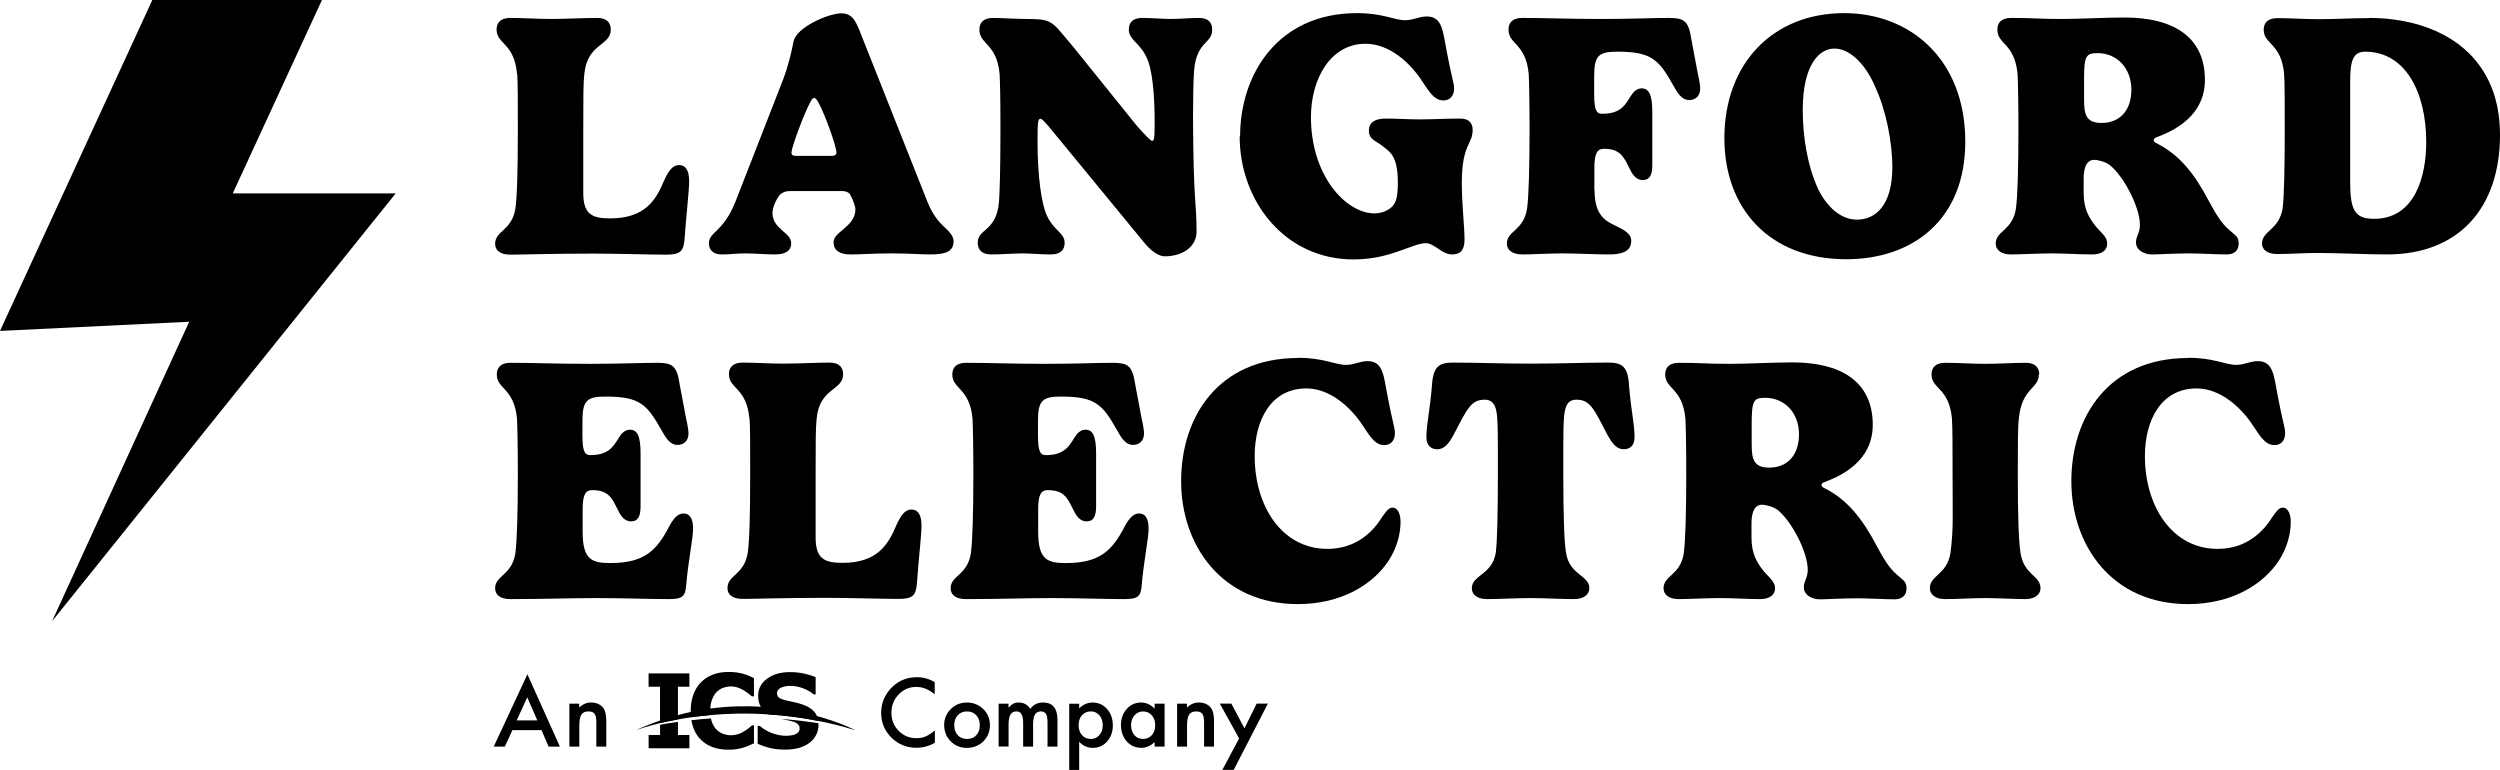 <?xml version="1.0" encoding="UTF-8"?><svg id="Layer_1" xmlns="http://www.w3.org/2000/svg" viewBox="0 0 119.97 36.948"><polygon points="7.31 0 15.45 0 11.17 9.28 18.99 9.28 2.5 29.81 9.08 15.44 0 15.88 7.31 0"/><path d="M24.81,3.54c-.13-1.48-.98-1.42-.98-2.12,0-.31.17-.56.66-.56.62,0,1.31.05,1.94.05s1.65-.05,2.23-.05c.47,0,.65.24.65.56,0,.79-1.13.65-1.27,2.13-.05.41-.05,1.22-.05,2.66v3.04c0,1.03.41,1.23,1.29,1.23,1.65,0,2.19-.85,2.59-1.82.21-.46.41-.74.72-.74s.48.26.48.76-.13,1.54-.22,2.8c-.05.6-.22.74-.89.74-.79,0-2.3-.05-3.47-.05-2.14,0-3.38.05-4,.05-.48,0-.73-.2-.73-.52,0-.63.8-.63.97-1.68.08-.51.12-1.73.12-3.8,0-1.26,0-2.26-.03-2.67l-.01-.01Z"/><path d="M37.59,3.79c.24-.64.4-1.32.49-1.8.14-.69,1.69-1.35,2.29-1.35.51,0,.68.35.87.81l3.28,8.27c.12.28.31.71.76,1.14.18.17.48.42.48.71,0,.5-.37.64-1.12.64-.5,0-.97-.05-1.86-.05s-1.42.05-1.97.05-.81-.22-.81-.59c0-.51,1.05-.74,1.05-1.58,0-.13-.13-.49-.25-.7-.06-.1-.2-.17-.35-.17h-2.55c-.22,0-.39.08-.49.19-.13.17-.34.56-.34.86,0,.78.9.93.9,1.45,0,.3-.19.54-.78.54-.41,0-.98-.05-1.42-.05s-.71.05-1.13.05c-.4,0-.62-.2-.62-.53,0-.57.69-.52,1.28-2.02,0,0,2.29-5.87,2.29-5.87ZM39.9,7.48c.19,0,.24-.07.24-.16,0-.26-.51-1.76-.88-2.43-.05-.09-.13-.19-.19-.19-.07,0-.13.1-.18.19-.34.63-.91,2.21-.91,2.43,0,.09.04.16.21.16h1.71Z"/><path d="M49.24.91c.55,0,.88.02,1.11.14.32.15.53.47,1.13,1.17l3.07,3.81c.41.47.68.73.73.73.1,0,.13-.08.13-.84,0-1.33-.1-2.65-.42-3.23-.32-.65-.82-.79-.82-1.27,0-.33.18-.56.65-.56s.99.05,1.34.05c.43,0,.98-.05,1.38-.05.46,0,.63.24.63.56,0,.7-.75.53-.87,1.98-.03.37-.05,1.43-.05,2.17.02,4.33.17,4.05.17,5.56,0,.64-.58,1.17-1.54,1.17-.23,0-.58-.2-.9-.57l-4.67-5.68c-.21-.23-.3-.35-.38-.35-.13,0-.14.19-.14,1.12,0,1.59.18,2.99.47,3.57.33.69.83.79.83,1.26,0,.33-.19.56-.66.56-.52,0-1-.05-1.35-.05-.43,0-1.02.05-1.52.05-.46,0-.64-.24-.64-.56,0-.7.9-.52,1.02-1.97.03-.39.07-1.5.07-3.46,0-1.57-.02-2.28-.04-2.67-.14-1.48-.97-1.41-.97-2.13,0-.33.19-.56.66-.56.35,0,1.14.05,1.61.05h-.03Z"/><path d="M59.51,6.54c0-2.94,1.78-5.91,5.61-5.91,1.25,0,1.79.34,2.31.34.4,0,.66-.18,1.04-.18.75,0,.77.71.96,1.7.23,1.22.35,1.5.35,1.75,0,.4-.24.58-.51.58-.51,0-.76-.56-1.17-1.14-.77-1.04-1.7-1.58-2.57-1.58-1.7,0-2.62,1.71-2.62,3.52,0,2.83,1.69,4.62,3.05,4.62.42,0,.78-.2.94-.44.15-.24.18-.6.18-1.03,0-1.3-.38-1.48-.72-1.75-.33-.27-.67-.31-.67-.76,0-.35.25-.57.8-.57s1.14.04,1.6.04c.64,0,1.29-.04,2-.04.41,0,.58.23.58.54,0,.72-.52.67-.52,2.55,0,1.03.13,2.1.13,2.7,0,.46-.14.73-.6.73-.22,0-.44-.11-.67-.28-.19-.12-.39-.26-.56-.26-.3,0-.62.13-1.03.28-.6.22-1.39.5-2.46.5-3.32,0-5.47-2.82-5.47-5.9l.02-.01Z"/><path d="M76.52,9.12c0,1.09.41,1.44.96,1.69.43.21.8.38.8.75,0,.5-.44.65-1.05.65s-1.62-.05-2.25-.05-1.47.05-1.94.05-.73-.22-.73-.52c0-.62.81-.62.97-1.68.08-.54.12-1.99.12-3.8,0-1.27-.02-2.26-.04-2.66-.14-1.48-.97-1.41-.97-2.13,0-.31.17-.56.66-.56,1.08,0,2.22.05,3.81.05,1.46,0,2.45-.05,3.22-.05.71,0,.95.12,1.08,1,.07.37.18.97.31,1.65.07.28.12.62.12.73,0,.41-.27.56-.53.56-.37,0-.57-.36-.78-.73-.69-1.23-1.05-1.59-2.67-1.59-.89,0-1.11.18-1.11,1.18v.87c0,.82.14.93.39.93,1.04,0,1.15-.59,1.48-1.01.11-.12.24-.21.41-.21.35,0,.51.3.51,1.14v2.54c0,.45-.11.72-.46.72s-.52-.32-.65-.59c-.27-.55-.45-.91-1.21-.91-.32,0-.46.21-.46.93v1.05h.01Z"/><path d="M88.5.63c3.14,0,5.81,2.19,5.81,6.17,0,3.75-2.53,5.64-5.71,5.64-3.69,0-5.85-2.43-5.85-5.81,0-3.56,2.3-6,5.75-6ZM86.51,5.29c0,1.22.21,2.62.72,3.74.46.97,1.16,1.51,1.88,1.51.89,0,1.7-.68,1.7-2.52,0-1.21-.31-2.76-.83-3.87-.49-1.14-1.25-1.82-1.95-1.82s-1.52.73-1.52,2.96Z"/><path d="M99.99,9.25c0,.77.25,1.17.51,1.52.26.36.62.55.62.92,0,.35-.3.52-.72.52-.59,0-1.33-.05-1.96-.05s-1.47.05-1.94.05-.73-.22-.73-.52c0-.62.81-.62.97-1.68.08-.54.12-1.99.12-3.8,0-1.27-.02-2.26-.04-2.66-.14-1.48-.97-1.41-.97-2.13,0-.31.17-.56.66-.56,1.08,0,1.29.05,2.41.05.95,0,2.03-.07,3.04-.07,2.27,0,3.85.88,3.85,3,0,1.03-.54,2.11-2.36,2.76-.04.03-.1.06-.1.12,0,.04.03.1.11.14,1.13.55,1.87,1.51,2.54,2.79.34.64.63,1.09.94,1.35.32.3.49.34.49.68,0,.41-.29.53-.58.53-.37,0-1.35-.05-1.76-.05-.76,0-1.53.05-1.81.05-.47,0-.78-.26-.78-.57s.19-.46.19-.85c0-.85-.78-2.35-1.46-2.88-.24-.17-.59-.24-.73-.24-.35,0-.51.34-.51.9,0,0,0,.68,0,.68ZM100.67,2.55c-.57,0-.66.12-.66,1.26v.93c0,.74.08,1.16.84,1.16.84,0,1.43-.56,1.43-1.6s-.7-1.75-1.62-1.75h.01Z"/><path d="M113.68.86c3.21,0,6.29,1.6,6.29,5.61,0,3.52-1.99,5.74-5.42,5.74-1,0-2.3-.07-3.33-.07-.65,0-1.34.05-1.94.05-.49,0-.73-.22-.73-.5,0-.63.82-.64.99-1.7.07-.52.1-2,.1-3.77,0-1.26,0-2.26-.03-2.67-.13-1.48-.98-1.42-.98-2.12,0-.31.17-.56.66-.56.62,0,1.31.05,1.94.05.93,0,1.54-.05,2.46-.05l-.01-.01ZM112.78,8.74c0,1.39.25,1.76,1.15,1.76,1.96,0,2.5-2.04,2.5-3.68,0-2.41-1.01-4.34-2.93-4.34-.6,0-.72.46-.72,1.46v4.8Z"/><path d="M30.74,24.3c0,.45-.11.72-.46.72s-.52-.32-.65-.59c-.27-.55-.45-.91-1.21-.91-.32,0-.46.21-.46.93v1.07c0,1.34.44,1.5,1.33,1.5,1.63,0,2.23-.6,2.84-1.79.19-.34.39-.59.67-.59s.46.21.46.74c0,.45-.24,1.59-.33,2.69-.04.59-.21.68-.88.68-.75,0-2.31-.05-3.43-.05s-2.67.05-4.13.05c-.49,0-.73-.21-.73-.52,0-.62.81-.62.97-1.68.08-.54.12-1.99.12-3.8,0-1.27-.02-2.26-.04-2.66-.14-1.48-.97-1.41-.97-2.12,0-.31.17-.56.66-.56,1.08,0,2.22.05,3.81.05,1.46,0,2.45-.05,3.22-.05.71,0,.95.12,1.08,1,.07.37.18.97.31,1.65.07.28.12.62.12.73,0,.41-.27.56-.53.56-.37,0-.57-.36-.78-.73-.69-1.23-1.05-1.59-2.67-1.59-.89,0-1.11.18-1.11,1.18v.7c0,.82.14.93.39.93,1.02,0,1.16-.59,1.48-1.01.11-.12.24-.21.41-.21.35,0,.51.3.51,1.14,0,0,0,2.54,0,2.54Z"/><path d="M35.96,20.08c-.13-1.48-.98-1.42-.98-2.12,0-.31.17-.56.66-.56.62,0,1.31.05,1.94.05s1.65-.05,2.23-.05c.47,0,.65.24.65.56,0,.79-1.13.64-1.27,2.12-.05.41-.05,1.22-.05,2.66v3.04c0,1.03.41,1.23,1.29,1.23,1.65,0,2.19-.85,2.59-1.82.21-.46.41-.74.72-.74s.48.26.48.76-.13,1.54-.22,2.79c-.05.6-.22.74-.89.74-.79,0-2.3-.05-3.47-.05-2.14,0-3.38.05-4,.05-.48,0-.73-.2-.73-.52,0-.63.8-.63.97-1.68.08-.51.12-1.73.12-3.8,0-1.26,0-2.26-.03-2.67l-.01.01Z"/><path d="M52.6,24.3c0,.45-.11.72-.46.72s-.52-.32-.65-.59c-.27-.55-.45-.91-1.21-.91-.32,0-.46.21-.46.93v1.07c0,1.34.44,1.5,1.33,1.5,1.63,0,2.23-.6,2.84-1.79.19-.34.39-.59.67-.59s.46.21.46.74c0,.45-.24,1.59-.33,2.69-.04.59-.21.68-.88.68-.75,0-2.31-.05-3.43-.05s-2.67.05-4.13.05c-.49,0-.73-.21-.73-.52,0-.62.81-.62.97-1.68.08-.54.12-1.99.12-3.8,0-1.27-.02-2.26-.04-2.66-.14-1.48-.97-1.41-.97-2.12,0-.31.17-.56.66-.56,1.08,0,2.22.05,3.81.05,1.46,0,2.45-.05,3.22-.05.71,0,.95.12,1.08,1,.07.37.18.97.31,1.65.07.28.12.62.12.73,0,.41-.27.56-.53.56-.37,0-.57-.36-.78-.73-.69-1.23-1.05-1.59-2.67-1.59-.89,0-1.11.18-1.11,1.18v.7c0,.82.14.93.39.93,1.02,0,1.16-.59,1.48-1.01.11-.12.24-.21.41-.21.35,0,.51.3.51,1.14v2.54h0Z"/><path d="M62.28,17.17c1.25,0,1.79.34,2.31.34.4,0,.66-.18,1.04-.18.75,0,.77.71.96,1.7.23,1.21.35,1.5.35,1.75,0,.4-.24.58-.51.58-.51,0-.76-.56-1.17-1.14-.77-1.04-1.7-1.58-2.57-1.58-1.7,0-2.48,1.52-2.48,3.25,0,2.42,1.32,4.45,3.49,4.45,1.41,0,2.21-.86,2.62-1.52.18-.26.32-.46.5-.46.28,0,.39.36.39.67,0,.62-.19,1.27-.55,1.84-.76,1.18-2.29,2.12-4.38,2.12-3.65,0-5.6-2.82-5.6-5.9s1.78-5.91,5.61-5.91l-.01-.01Z"/><path d="M77.17,17.4c.66,0,.95.18,1,1.06.1,1.26.27,1.88.27,2.53,0,.43-.27.57-.52.57-.35,0-.56-.3-.76-.65-.68-1.31-.85-1.73-1.52-1.73-.25,0-.41.12-.49.35-.09.23-.13.54-.13,1.96v1.27c0,1.91.04,3.23.13,3.76.16,1.08,1.12,1.08,1.12,1.71,0,.28-.25.52-.73.52-.6,0-1.46-.05-2.08-.05-.65,0-1.51.05-2.1.05-.5,0-.73-.24-.73-.52,0-.64.98-.64,1.15-1.71.07-.52.1-1.99.1-3.76v-1.27c0-1.42-.04-1.73-.13-1.96s-.25-.35-.49-.35c-.67,0-.84.41-1.53,1.73-.2.36-.41.65-.76.65-.25,0-.52-.14-.52-.57,0-.65.17-1.27.27-2.53.06-.88.35-1.06,1-1.06,1.22,0,2.2.05,3.72.05s2.5-.05,3.72-.05h.01Z"/><path d="M84.05,25.79c0,.77.25,1.17.51,1.52.26.36.62.55.62.92,0,.35-.3.52-.72.52-.59,0-1.33-.05-1.96-.05s-1.47.05-1.94.05-.73-.21-.73-.52c0-.62.81-.62.97-1.68.08-.54.12-1.99.12-3.8,0-1.27-.02-2.26-.04-2.66-.14-1.48-.97-1.41-.97-2.12,0-.31.17-.56.66-.56,1.08,0,1.29.05,2.41.05.95,0,2.03-.07,3.04-.07,2.27,0,3.85.88,3.85,3,0,1.03-.54,2.11-2.36,2.76-.04.03-.1.06-.1.12,0,.04.03.1.11.14,1.13.55,1.87,1.51,2.54,2.79.34.64.63,1.09.94,1.35.32.3.49.34.49.68,0,.41-.29.53-.58.53-.37,0-1.35-.05-1.76-.05-.76,0-1.53.05-1.81.05-.47,0-.78-.26-.78-.57s.19-.45.19-.85c0-.85-.78-2.35-1.46-2.88-.24-.17-.59-.24-.73-.24-.35,0-.51.34-.51.9v.68-.01ZM84.72,19.09c-.57,0-.66.12-.66,1.26v.93c0,.74.08,1.16.84,1.16.84,0,1.43-.56,1.43-1.6s-.7-1.75-1.62-1.75h.01Z"/><path d="M97.84,17.97c0,.7-.82.63-.96,2.12-.05.41-.05,1.23-.05,2.67,0,1.91.04,3.23.13,3.77.16,1.07.96,1.08.96,1.7,0,.28-.25.52-.73.52-.59,0-1.28-.05-1.91-.05s-1.34.05-1.94.05c-.49,0-.73-.24-.73-.52,0-.63.82-.64.99-1.7.15-1.18.1-1.74.1-3.77,0-1.26,0-2.26-.03-2.67-.13-1.48-.98-1.42-.98-2.12,0-.31.17-.56.66-.56.62,0,1.31.05,1.94.05s1.33-.05,1.91-.05c.48,0,.66.24.66.56h-.02Z"/><path d="M105,17.17c1.25,0,1.79.34,2.31.34.4,0,.66-.18,1.04-.18.75,0,.77.71.96,1.7.23,1.21.35,1.5.35,1.75,0,.4-.24.58-.51.58-.51,0-.76-.56-1.17-1.14-.77-1.04-1.7-1.58-2.57-1.58-1.7,0-2.48,1.52-2.48,3.25,0,2.42,1.32,4.45,3.49,4.45,1.41,0,2.21-.86,2.62-1.52.18-.26.32-.46.5-.46.28,0,.39.36.39.67,0,.62-.19,1.27-.55,1.84-.76,1.18-2.29,2.12-4.38,2.12-3.65,0-5.6-2.82-5.6-5.9s1.78-5.91,5.61-5.91l-.01-.01Z"/><path d="M25.309,32.358l-1.616,3.47h.534l.363-.791h1.396l.341.791h.541l-1.559-3.47ZM24.794,34.572l.507-1.109.484,1.109h-.991Z"/><path d="M27.319,33.769h.477v.189c.167-.167.356-.246.564-.246.238,0,.428.076.56.227.114.129.174.337.174.628v1.26h-.477v-1.15c0-.204-.026-.344-.083-.42-.057-.079-.155-.117-.299-.117-.159,0-.269.053-.337.155-.064.102-.098.284-.098.537v.995h-.477v-2.059h-.004Z"/><path d="M44.855,32.736v.583c-.284-.238-.579-.356-.882-.356-.337,0-.617.121-.848.363-.231.238-.348.534-.348.878s.114.632.348.867c.231.235.515.352.851.352.174,0,.322-.026.443-.083.068-.026.136-.068.212-.114s.148-.106.231-.174v.594c-.284.159-.579.238-.889.238-.465,0-.867-.163-1.196-.488-.329-.329-.492-.723-.492-1.188,0-.416.136-.787.412-1.113.337-.397.776-.598,1.313-.598.291,0,.575.079.851.238h-.008Z"/><path d="M47.186,34.027c-.216-.208-.473-.314-.783-.314s-.564.102-.776.314c-.212.208-.318.458-.318.757,0,.318.102.579.31.787.208.212.469.318.776.318s.575-.102.791-.31c.212-.208.318-.469.318-.776s-.106-.564-.318-.776ZM46.849,35.283c-.11.121-.257.178-.443.178s-.337-.061-.447-.182c-.11-.117-.167-.28-.167-.488,0-.189.057-.348.17-.469s.261-.182.443-.182.333.061.443.182c.114.121.17.28.17.481s-.057.36-.17.481Z"/><path d="M47.92,33.769h.477v.189c.091-.095.17-.159.235-.193.068-.034.155-.053.261-.053.231,0,.416.102.552.303.148-.204.352-.303.605-.303.465,0,.696.28.696.844v1.271h-.477v-1.143c0-.197-.023-.337-.072-.42-.049-.083-.129-.125-.242-.125-.132,0-.227.049-.288.148s-.091.257-.091.477v1.063h-.477v-1.139c0-.367-.106-.549-.318-.549-.132,0-.231.049-.291.151s-.091.257-.091.473v1.063h-.477v-2.059h-.004Z"/><path d="M53.127,34.027c-.185-.212-.416-.314-.7-.314-.238,0-.45.095-.64.28v-.223h-.477v3.179h.477v-1.351c.189.193.405.291.647.291.28,0,.511-.102.693-.307.185-.208.276-.465.276-.772s-.091-.579-.276-.783ZM52.756,35.276c-.11.125-.246.185-.409.185-.174,0-.318-.061-.424-.182-.11-.125-.163-.284-.163-.477s.053-.36.163-.481.25-.182.424-.182.303.064.412.189c.106.125.159.284.159.481s-.053.344-.163.465Z"/><path d="M55.409,33.769v.238c-.193-.197-.405-.295-.647-.295-.276,0-.507.102-.693.31-.185.204-.276.462-.276.768s.091.579.276.787c.185.208.42.31.708.31.223,0,.435-.095.632-.276v.216h.477v-2.059s-.477,0-.477,0ZM55.273,35.279c-.106.121-.25.182-.428.182-.163,0-.299-.061-.409-.185-.106-.125-.159-.284-.159-.484,0-.182.057-.337.163-.462.11-.125.246-.189.409-.189.174,0,.318.064.424.185.11.125.163.284.163.477s-.053.352-.163.477Z"/><path d="M56.483,33.769h.477v.189c.167-.167.356-.246.564-.246.238,0,.428.076.56.227.114.129.174.337.174.628v1.26h-.477v-1.15c0-.204-.026-.344-.083-.42-.057-.079-.155-.117-.299-.117-.159,0-.269.053-.337.155-.064.102-.098.284-.098.537v.995h-.477v-2.059h-.004Z"/><path d="M59.465,35.442l-.927-1.676h.552l.628,1.184.587-1.184h.537l-1.639,3.179h-.545l.802-1.502h.004Z"/><path d="M33.082,32.316v.64h-.549v1.567c-.322.057-.609.121-.859.178v-1.745h-.549v-.64s1.956,0,1.956,0Z"/><path d="M32.533,35.272h.549v.636h-1.956v-.636h.549v-.492c.25-.049.537-.095.859-.14,0,0,0,.632,0,.632Z"/><path d="M36.181,32.547v.87h-.102c-.045-.038-.098-.083-.167-.136s-.144-.106-.227-.159c-.087-.049-.182-.095-.284-.129-.098-.034-.208-.053-.322-.053-.129,0-.25.023-.367.061-.114.042-.219.11-.318.204-.091.091-.167.212-.223.363-.049.121-.076.265-.083.431v.117c0,.068,0,.132.008.197-.333.03-.643.064-.935.106-.008-.079-.015-.163-.015-.254v-.053c0-.284.042-.541.125-.772s.204-.431.363-.594c.155-.159.344-.284.568-.371.227-.087.473-.129.742-.129.148,0,.28.008.401.023.117.019.227.042.329.068.106.03.201.064.288.102.083.038.159.072.223.106h-.004Z"/><path d="M36.087,34.81h.095v.859c-.087.042-.17.079-.254.114-.079.034-.163.064-.254.091-.114.034-.223.061-.322.076-.098.019-.238.026-.416.026-.261,0-.503-.038-.723-.117-.219-.079-.412-.197-.571-.352-.159-.155-.284-.348-.371-.583-.042-.114-.072-.235-.095-.363.295-.034.609-.061.942-.083.011.076.03.144.057.204.064.151.14.269.235.356.098.087.204.151.322.189.121.038.235.057.352.057.11,0,.219-.019.325-.049.11-.034.208-.079.299-.14.079-.045.151-.095.216-.148.068-.053.121-.098.163-.136Z"/><path d="M36.507,33.913c-.087-.151-.125-.325-.125-.526,0-.333.14-.605.428-.817.284-.212.651-.318,1.097-.318.223,0,.447.023.666.068.219.049.409.106.568.174v.829h-.091c-.14-.117-.307-.216-.507-.291-.201-.079-.401-.117-.609-.117-.076,0-.148.004-.219.015-.072.011-.144.03-.212.057-.057.026-.11.064-.151.11-.045.049-.064.106-.064.17,0,.095.034.167.102.216.068.053.201.098.39.14.125.026.246.053.363.079.114.026.238.061.371.106.261.091.454.212.579.367.045.053.079.114.106.182.034.072.053.151.064.238-.829-.167-1.62-.265-2.369-.31-.136-.076-.246-.167-.322-.269-.026-.034-.045-.068-.061-.102,0,0-.004,0-.004,0Z"/><path d="M39.277,34.78c0,.352-.144.64-.428.863-.284.219-.67.329-1.162.329-.28,0-.526-.026-.738-.076-.208-.053-.405-.121-.59-.201v-.859h.098c.182.151.386.269.609.352.227.079.443.121.651.121.053,0,.125-.004.212-.015.087-.008.155-.026.212-.045.068-.03.121-.068.167-.11.042-.045.064-.11.064-.193s-.03-.148-.095-.204-.155-.102-.28-.132c-.129-.03-.261-.061-.405-.091-.03,0-.057-.011-.083-.019.564.045,1.15.11,1.763.204.004.026.004.049.004.076h0Z"/><path d="M41.059,35.045c-.613-.185-1.211-.337-1.794-.45h-.004c-.829-.167-1.62-.265-2.369-.31-1.029-.072-1.972-.045-2.8.03-.333.03-.643.064-.935.106-.219.034-.428.068-.624.102-.322.057-.609.121-.859.178-.651.159-1.056.303-1.158.341.39-.182.776-.333,1.158-.465.288-.102.575-.189.859-.261.204-.057.409-.106.609-.148.322-.072.636-.125.946-.167.863-.114,1.673-.132,2.418-.087h.004c1.044.064,1.956.246,2.687.443,1.105.307,1.79.651,1.862.689Z"/></svg>